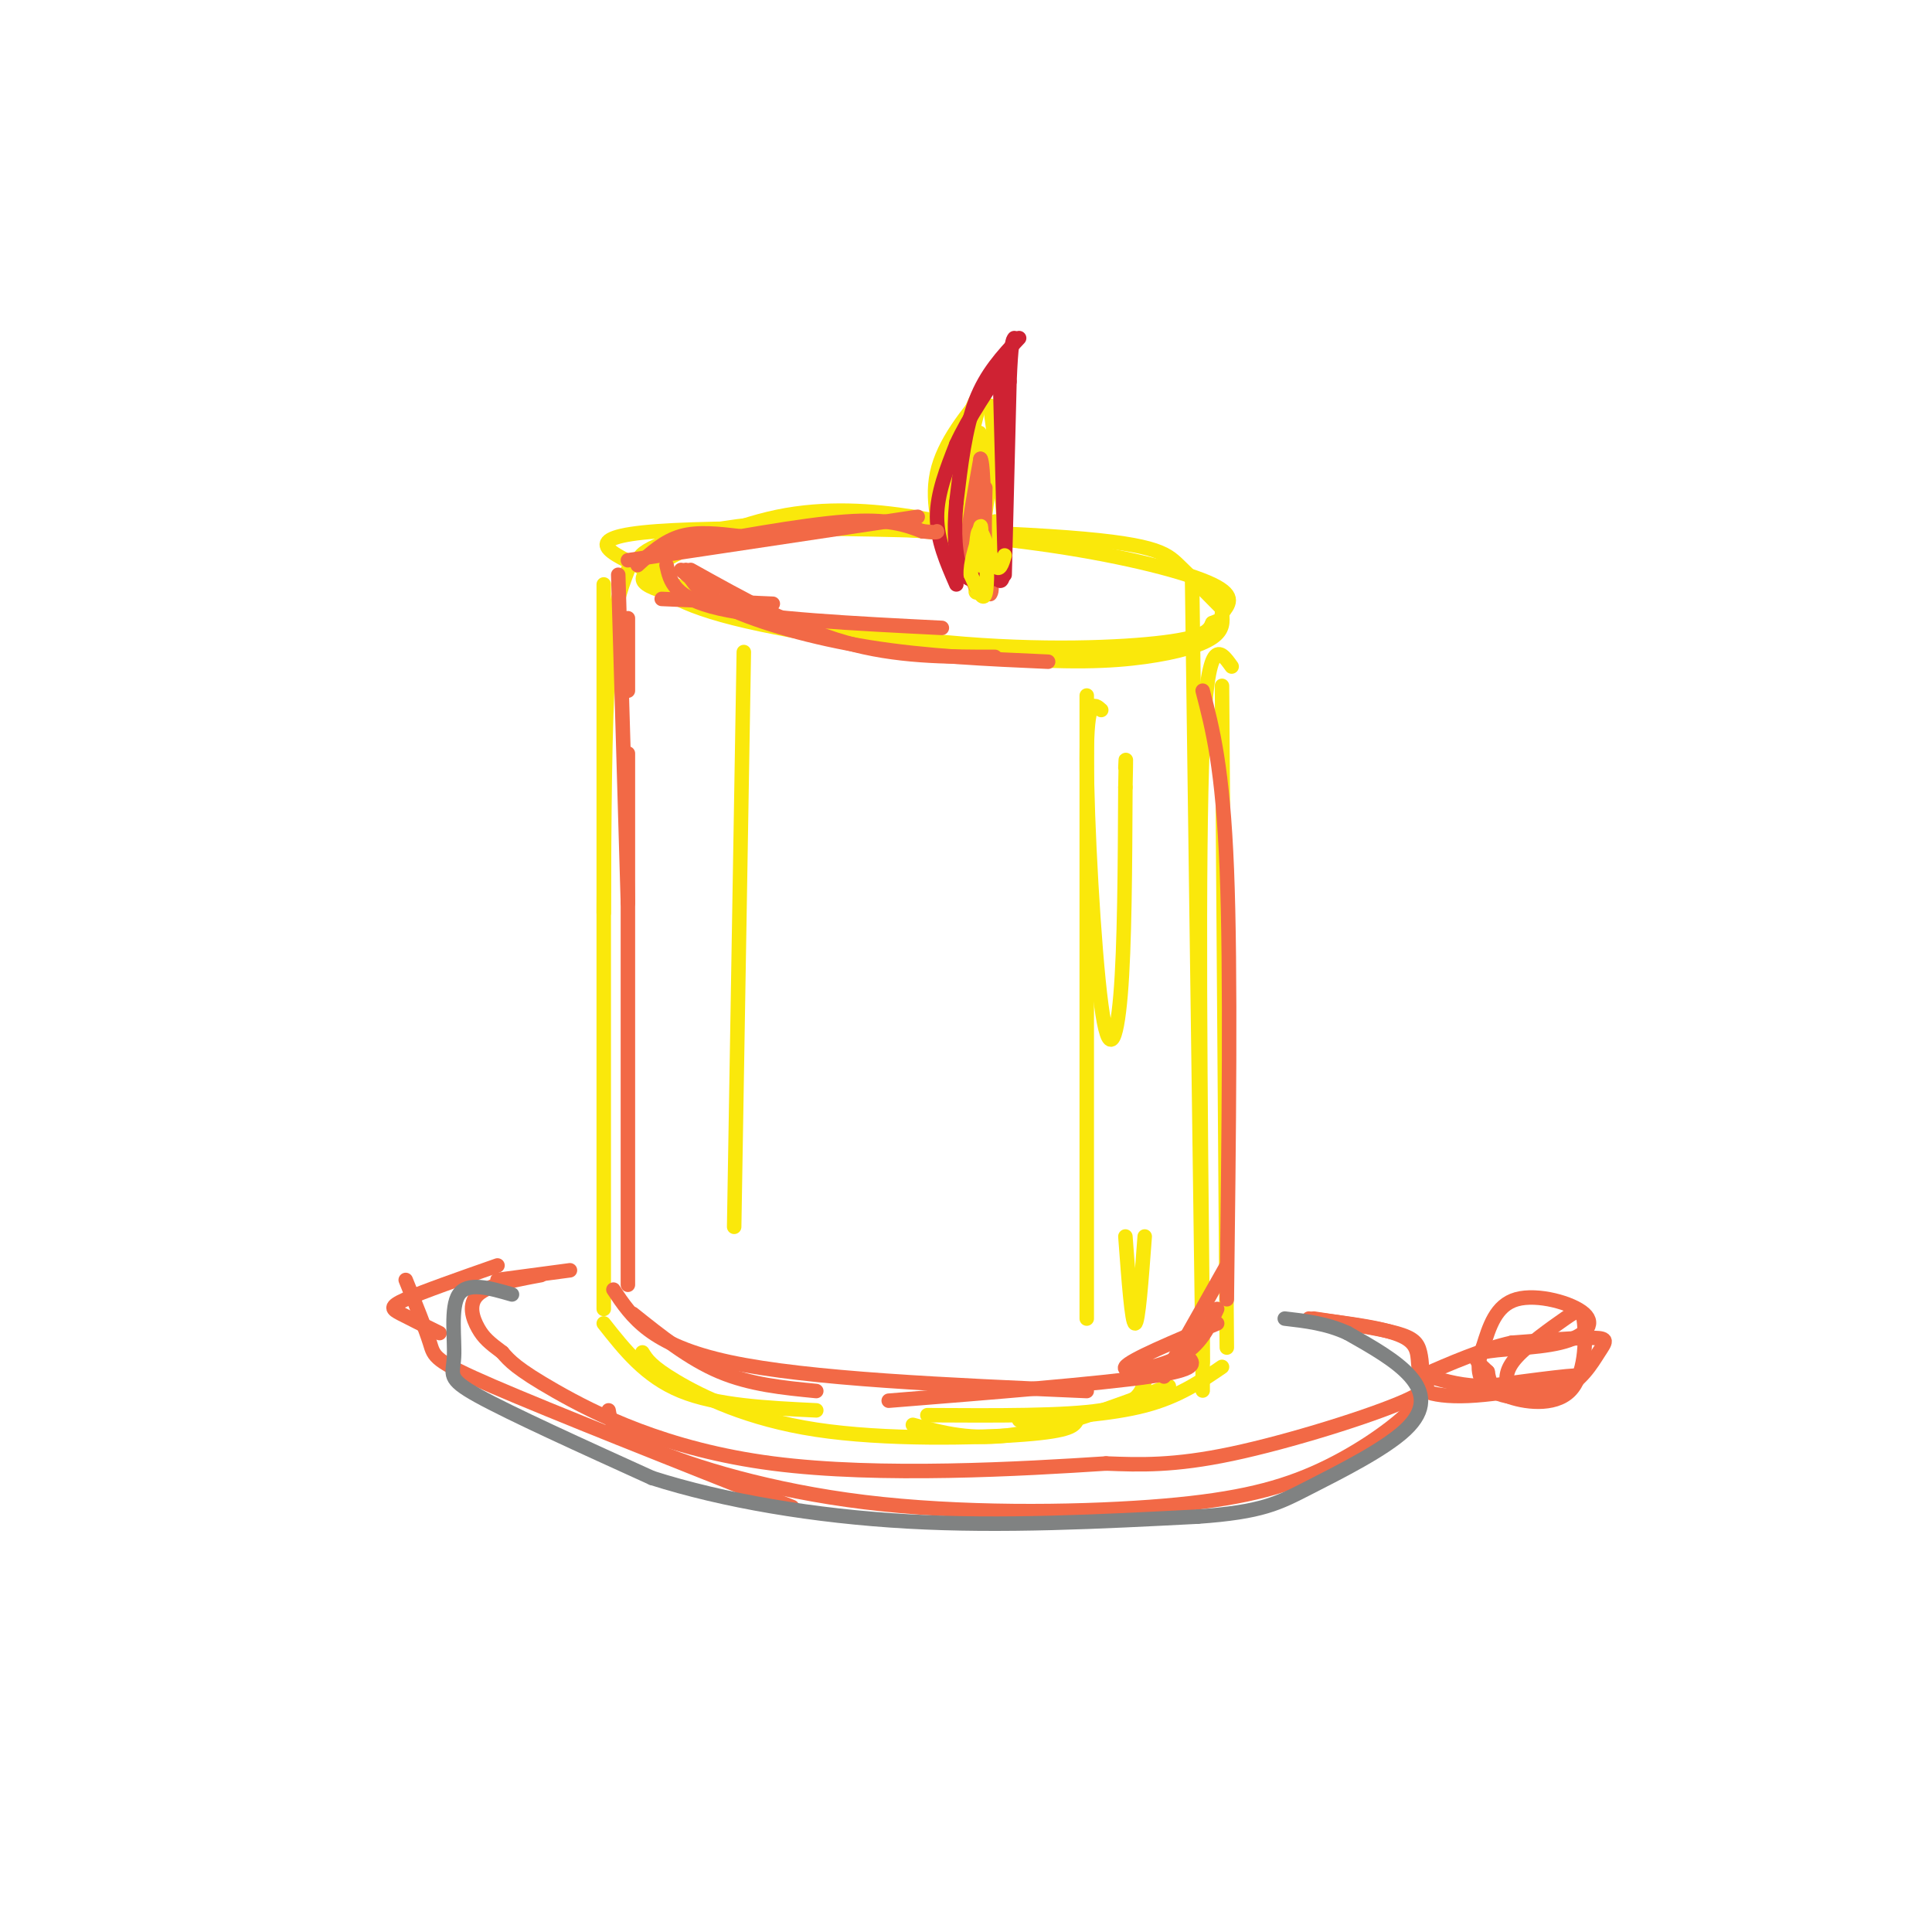 <svg viewBox='0 0 400 400' version='1.1' xmlns='http://www.w3.org/2000/svg' xmlns:xlink='http://www.w3.org/1999/xlink'><g fill='none' stroke='#fae80b' stroke-width='3' stroke-linecap='round' stroke-linejoin='round'><path d='M211,112c-6.852,-1.848 -13.704,-3.695 -22,-5c-8.296,-1.305 -18.035,-2.067 -28,0c-9.965,2.067 -20.156,6.963 -25,10c-4.844,3.037 -4.340,4.216 7,7c11.340,2.784 33.514,7.173 53,9c19.486,1.827 36.282,1.094 45,0c8.718,-1.094 9.359,-2.547 10,-4'/><path d='M251,129c2.000,-0.833 2.000,-0.917 2,-1'/><path d='M253,126c-3.149,-3.202 -6.298,-6.405 -9,-9c-2.702,-2.595 -4.958,-4.583 -27,-6c-22.042,-1.417 -63.869,-2.262 -81,-1c-17.131,1.262 -9.565,4.631 -2,8'/><path d='M134,118c1.013,3.030 4.545,6.605 18,10c13.455,3.395 36.833,6.611 53,8c16.167,1.389 25.122,0.951 32,0c6.878,-0.951 11.679,-2.415 14,-4c2.321,-1.585 2.160,-3.293 2,-5'/><path d='M253,127c1.202,-1.714 3.208,-3.500 -2,-6c-5.208,-2.500 -17.631,-5.714 -33,-8c-15.369,-2.286 -33.685,-3.643 -52,-5'/><path d='M166,108c-15.369,0.262 -27.792,3.417 -32,6c-4.208,2.583 -0.202,4.595 3,6c3.202,1.405 5.601,2.202 8,3'/><path d='M130,118c-1.583,4.083 -3.167,8.167 -4,20c-0.833,11.833 -0.917,31.417 -1,51'/><path d='M125,121c0.000,0.000 0.000,150.000 0,150'/><path d='M125,274c4.333,5.500 8.667,11.000 16,14c7.333,3.000 17.667,3.500 28,4'/><path d='M133,280c0.893,1.452 1.786,2.905 7,6c5.214,3.095 14.750,7.833 29,10c14.250,2.167 33.214,1.762 43,1c9.786,-0.762 10.393,-1.881 11,-3'/><path d='M237,286c-0.750,2.417 -1.500,4.833 -9,6c-7.500,1.167 -21.750,1.083 -36,1'/><path d='M189,295c6.083,1.667 12.167,3.333 21,2c8.833,-1.333 20.417,-5.667 32,-10'/><path d='M255,138c-2.500,-3.500 -5.000,-7.000 -6,16c-1.000,23.000 -0.500,72.500 0,122'/><path d='M249,276c0.000,20.500 0.000,10.750 0,1'/><path d='M249,282c0.000,0.000 -2.000,-148.000 -2,-148'/><path d='M247,134c-0.333,-24.667 -0.167,-12.333 0,0'/><path d='M253,142c0.000,0.000 1.000,137.000 1,137'/><path d='M253,283c-4.500,3.083 -9.000,6.167 -16,8c-7.000,1.833 -16.500,2.417 -26,3'/><path d='M225,144c0.000,0.000 0.000,129.000 0,129'/><path d='M154,135c0.000,0.000 -2.000,119.000 -2,119'/><path d='M228,147c-1.494,-1.345 -2.988,-2.690 -3,10c-0.012,12.690 1.458,39.417 3,51c1.542,11.583 3.155,8.024 4,-2c0.845,-10.024 0.923,-26.512 1,-43'/><path d='M233,163c0.167,-7.833 0.083,-5.917 0,-4'/><path d='M233,256c0.667,9.000 1.333,18.000 2,18c0.667,0.000 1.333,-9.000 2,-18'/><path d='M197,118c-2.167,-6.833 -4.333,-13.667 -3,-20c1.333,-6.333 6.167,-12.167 11,-18'/><path d='M205,84c1.583,11.583 3.167,23.167 3,29c-0.167,5.833 -2.083,5.917 -4,6'/><path d='M204,94c-0.556,11.022 -1.111,22.044 -1,19c0.111,-3.044 0.889,-20.156 0,-23c-0.889,-2.844 -3.444,8.578 -6,20'/><path d='M197,110c-0.679,-2.214 0.625,-17.750 2,-17c1.375,0.750 2.821,17.786 4,23c1.179,5.214 2.089,-1.393 3,-8'/><path d='M206,108c-0.751,3.946 -4.129,17.810 -4,14c0.129,-3.810 3.766,-25.295 3,-28c-0.766,-2.705 -5.933,13.370 -8,17c-2.067,3.630 -1.033,-5.185 0,-14'/><path d='M197,97c1.750,-7.012 6.125,-17.542 6,-15c-0.125,2.542 -4.750,18.155 -6,23c-1.250,4.845 0.875,-1.077 3,-7'/><path d='M200,98c0.911,-3.044 1.689,-7.156 2,-7c0.311,0.156 0.156,4.578 0,9'/></g>
<g fill='none' stroke='#f26946' stroke-width='3' stroke-linecap='round' stroke-linejoin='round'><path d='M202,119c-0.250,-7.500 -0.500,-15.000 0,-15c0.500,0.000 1.750,7.500 3,15'/><path d='M205,119c0.500,3.167 0.250,3.583 0,4'/><path d='M204,101c-0.167,8.750 -0.333,17.500 -1,20c-0.667,2.500 -1.833,-1.250 -3,-5'/><path d='M200,116c0.000,-4.333 1.500,-12.667 3,-21'/><path d='M203,95c0.667,0.500 0.833,12.250 1,24'/></g>
<g fill='none' stroke='#cf2233' stroke-width='3' stroke-linecap='round' stroke-linejoin='round'><path d='M198,121c-2.000,-4.583 -4.000,-9.167 -4,-14c0.000,-4.833 2.000,-9.917 4,-15'/><path d='M198,92c2.500,-5.500 6.750,-11.750 11,-18'/><path d='M207,77c0.000,0.000 1.000,38.000 1,38'/><path d='M208,115c-0.167,7.000 -1.083,5.500 -2,4'/><path d='M208,119c0.000,0.000 1.000,-40.000 1,-40'/><path d='M209,79c0.333,-8.167 0.667,-8.583 1,-9'/><path d='M211,70c-3.417,3.667 -6.833,7.333 -9,13c-2.167,5.667 -3.083,13.333 -4,21'/><path d='M198,104c-0.622,6.289 -0.178,11.511 1,14c1.178,2.489 3.089,2.244 5,2'/><path d='M204,120c1.000,0.333 1.000,0.167 1,0'/></g>
<g fill='none' stroke='#fae80b' stroke-width='3' stroke-linecap='round' stroke-linejoin='round'><path d='M208,115c-0.533,1.756 -1.067,3.511 -2,2c-0.933,-1.511 -2.267,-6.289 -3,-7c-0.733,-0.711 -0.867,2.644 -1,6'/><path d='M202,116c0.067,-0.978 0.733,-6.422 1,-7c0.267,-0.578 0.133,3.711 0,8'/><path d='M203,117c0.190,-0.024 0.667,-4.083 1,-3c0.333,1.083 0.524,7.310 0,9c-0.524,1.690 -1.762,-1.155 -3,-4'/><path d='M201,119c-0.167,-2.167 0.917,-5.583 2,-9'/></g>
<g fill='none' stroke='#f26946' stroke-width='3' stroke-linecap='round' stroke-linejoin='round'><path d='M132,117c2.750,-2.500 5.500,-5.000 9,-6c3.500,-1.000 7.750,-0.500 12,0'/><path d='M130,116c0.000,0.000 60.000,-9.000 60,-9'/><path d='M137,114c14.500,-2.667 29.000,-5.333 38,-6c9.000,-0.667 12.500,0.667 16,2'/><path d='M191,110c3.167,0.333 3.083,0.167 3,0'/><path d='M137,124c0.000,0.000 23.000,1.000 23,1'/><path d='M148,124c0.000,0.000 -7.000,-6.000 -7,-6'/><path d='M138,117c0.750,3.417 1.500,6.833 11,9c9.500,2.167 27.750,3.083 46,4'/><path d='M206,136c-10.250,0.000 -20.500,0.000 -31,-3c-10.500,-3.000 -21.250,-9.000 -32,-15'/><path d='M142,118c1.400,2.556 2.800,5.111 9,8c6.200,2.889 17.200,6.111 29,8c11.800,1.889 24.400,2.444 37,3'/><path d='M130,128c0.000,0.000 0.000,15.000 0,15'/><path d='M128,119c0.000,0.000 2.000,68.000 2,68'/><path d='M130,156c0.000,0.000 0.000,110.000 0,110'/><path d='M131,272c5.833,4.667 11.667,9.333 18,12c6.333,2.667 13.167,3.333 20,4'/><path d='M127,267c3.833,5.750 7.667,11.500 24,15c16.333,3.500 45.167,4.750 74,6'/><path d='M184,290c21.833,-1.750 43.667,-3.500 54,-5c10.333,-1.500 9.167,-2.750 8,-4'/><path d='M249,143c2.083,8.000 4.167,16.000 5,37c0.833,21.000 0.417,55.000 0,89'/><path d='M254,262c0.000,0.000 -13.000,23.000 -13,23'/><path d='M252,274c-9.067,3.800 -18.133,7.600 -19,9c-0.867,1.400 6.467,0.400 11,-2c4.533,-2.400 6.267,-6.200 8,-10'/><path d='M103,262c-7.733,2.711 -15.467,5.422 -19,7c-3.533,1.578 -2.867,2.022 -1,3c1.867,0.978 4.933,2.489 8,4'/><path d='M84,265c2.044,5.044 4.089,10.089 5,13c0.911,2.911 0.689,3.689 13,9c12.311,5.311 37.156,15.156 62,25'/><path d='M126,292c0.374,2.200 0.749,4.399 9,8c8.251,3.601 24.379,8.603 44,11c19.621,2.397 42.733,2.189 59,1c16.267,-1.189 25.687,-3.359 34,-7c8.313,-3.641 15.518,-8.755 19,-12c3.482,-3.245 3.241,-4.623 3,-6'/><path d='M294,287c0.560,-2.310 0.458,-5.083 0,-7c-0.458,-1.917 -1.274,-2.976 -5,-4c-3.726,-1.024 -10.363,-2.012 -17,-3'/><path d='M271,273c8.268,0.995 16.536,1.990 20,4c3.464,2.010 2.124,5.033 3,7c0.876,1.967 3.967,2.876 -3,6c-6.967,3.124 -23.990,8.464 -36,11c-12.010,2.536 -19.005,2.268 -26,2'/><path d='M229,303c-17.083,1.107 -46.792,2.875 -69,0c-22.208,-2.875 -36.917,-10.393 -45,-15c-8.083,-4.607 -9.542,-6.304 -11,-8'/><path d='M104,280c-2.679,-2.000 -3.875,-3.000 -5,-5c-1.125,-2.000 -2.179,-5.000 0,-7c2.179,-2.000 7.589,-3.000 13,-4'/><path d='M118,263c0.000,0.000 -15.000,2.000 -15,2'/><path d='M312,287c-0.168,-1.709 -0.335,-3.418 2,-6c2.335,-2.582 7.173,-6.037 10,-8c2.827,-1.963 3.644,-2.433 4,1c0.356,3.433 0.250,10.771 -3,14c-3.250,3.229 -9.643,2.351 -13,1c-3.357,-1.351 -3.679,-3.176 -4,-5'/><path d='M308,284c-1.681,-1.634 -3.884,-3.220 -1,-4c2.884,-0.780 10.856,-0.756 16,-2c5.144,-1.244 7.462,-3.758 5,-6c-2.462,-2.242 -9.703,-4.212 -14,-3c-4.297,1.212 -5.648,5.606 -7,10'/><path d='M307,279c-1.360,3.469 -1.259,7.142 2,9c3.259,1.858 9.678,1.900 14,0c4.322,-1.900 6.548,-5.742 8,-8c1.452,-2.258 2.129,-2.931 -1,-3c-3.129,-0.069 -10.065,0.465 -17,1'/><path d='M313,278c-6.000,1.333 -12.500,4.167 -19,7'/><path d='M294,285c-2.274,2.250 1.542,4.375 10,4c8.458,-0.375 21.560,-3.250 23,-4c1.440,-0.750 -8.780,0.625 -19,2'/><path d='M308,287c-5.167,0.000 -8.583,-1.000 -12,-2'/></g>
<g fill='none' stroke='#808282' stroke-width='3' stroke-linecap='round' stroke-linejoin='round'><path d='M106,268c-4.601,-1.333 -9.202,-2.667 -11,0c-1.798,2.667 -0.792,9.333 -1,13c-0.208,3.667 -1.631,4.333 5,8c6.631,3.667 21.315,10.333 36,17'/><path d='M135,306c14.711,4.689 33.489,7.911 53,9c19.511,1.089 39.756,0.044 60,-1'/><path d='M248,314c13.337,-0.933 16.678,-2.766 23,-6c6.322,-3.234 15.625,-7.871 20,-12c4.375,-4.129 3.821,-7.751 1,-11c-2.821,-3.249 -7.911,-6.124 -13,-9'/><path d='M279,276c-4.333,-2.000 -8.667,-2.500 -13,-3'/></g>
</svg>